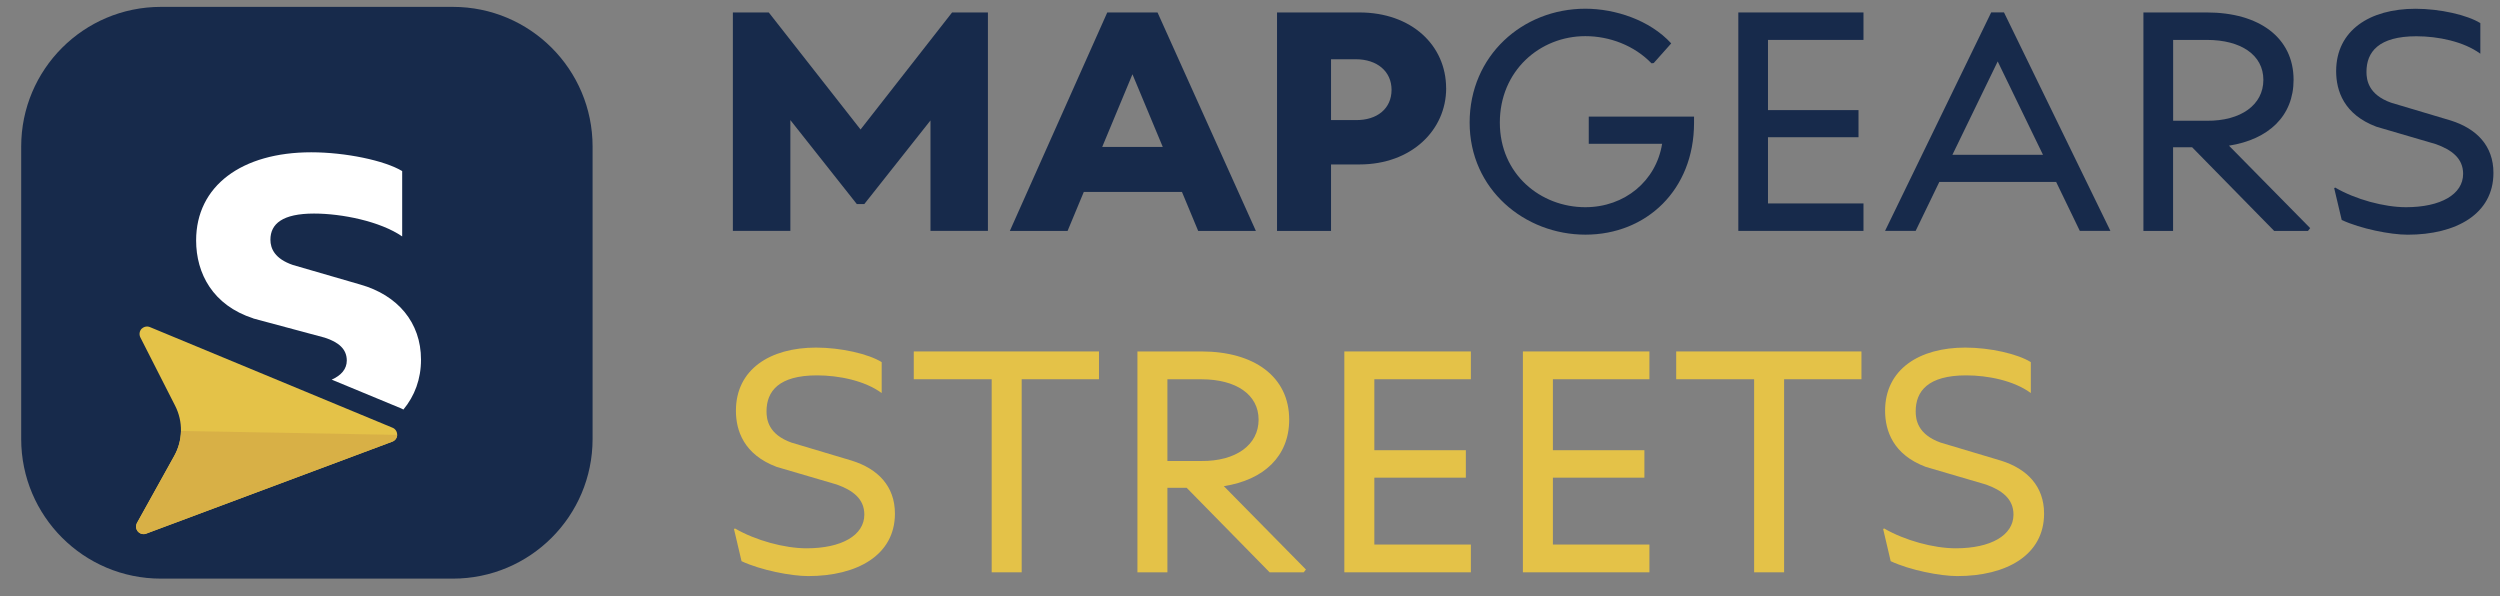 <svg xmlns="http://www.w3.org/2000/svg" width="109" height="26" viewBox="0 0 109 26" fill="none"><rect x="0" y="0" width="109" height="26" fill="#808080" stroke="none"/><g clip-path="url(#clip0_880_6341)"><path d="M19.747 0.3H7.014C3.65 0.3 0.924 3.026 0.924 6.39V19.138C0.924 22.502 3.65 25.228 7.014 25.228H19.747C23.111 25.228 25.837 22.502 25.837 19.138V6.39C25.837 3.026 23.111 0.3 19.747 0.3Z" fill="#172A4B"></path><path d="M6.186 14.327C6.28 14.238 6.417 14.211 6.538 14.262L17.116 18.649C17.241 18.7 17.318 18.822 17.316 18.957C17.316 19.092 17.229 19.21 17.102 19.256L6.374 23.265C6.244 23.313 6.102 23.275 6.01 23.171C5.921 23.068 5.907 22.921 5.972 22.798L7.597 19.872C7.973 19.196 7.987 18.379 7.636 17.691L6.119 14.71C6.059 14.587 6.078 14.44 6.169 14.339C6.174 14.334 6.177 14.329 6.181 14.327H6.184H6.186Z" fill="#E4C248"></path><path d="M6.376 23.267L17.103 19.258C17.231 19.21 17.313 19.092 17.317 18.96L7.893 18.791C7.885 19.167 7.789 19.54 7.601 19.877L5.976 22.803C5.911 22.923 5.925 23.073 6.014 23.176C6.103 23.28 6.248 23.316 6.378 23.27L6.376 23.267Z" fill="#D8B046"></path><path d="M11.046 13.886L14.159 14.722C14.763 14.917 15.12 15.22 15.12 15.719C15.12 16.092 14.872 16.371 14.462 16.552L17.468 17.797C17.511 17.813 17.549 17.837 17.588 17.857C18.079 17.264 18.356 16.532 18.356 15.68C18.356 14.062 17.34 12.867 15.705 12.405L12.77 11.553C11.985 11.285 11.79 10.842 11.79 10.45C11.79 9.756 12.322 9.311 13.692 9.311C14.903 9.311 16.574 9.648 17.535 10.308V7.459C16.772 6.997 15.062 6.64 13.569 6.64C10.545 6.64 8.551 8.1 8.551 10.483C8.551 11.926 9.283 13.313 11.043 13.881V13.886H11.046Z" fill="white"></path><path d="M43.073 0.543V10.067H40.569V5.251L37.684 8.897H37.357L34.46 5.236V10.067H31.953V0.543H33.518L37.52 5.646L41.511 0.543H43.073Z" fill="#172A4B"></path><path d="M50.697 6.407L49.375 3.238L48.056 6.407H50.695H50.697ZM51.525 8.367H47.254L46.546 10.069H44.029L48.277 0.543H50.468L54.757 10.069H52.241L51.533 8.367H51.528H51.525Z" fill="#172A4B"></path><path d="M60.672 3.917C60.672 3.115 60.046 2.583 59.107 2.583H58.033V5.236H59.107C60.046 5.248 60.672 4.733 60.672 3.914M63.053 3.849C63.053 5.672 61.541 7.17 59.27 7.17H58.033V10.069H55.678V0.543H59.268C61.541 0.543 63.051 1.974 63.051 3.849" fill="#172A4B"></path><path d="M73.86 5.087V5.359C73.86 8.285 71.777 10.231 69.126 10.231C66.475 10.231 64.076 8.256 64.076 5.345C64.076 2.434 66.376 0.38 69.123 0.38C70.416 0.38 71.929 0.871 72.865 1.892L72.102 2.749L72.006 2.761C71.257 1.986 70.183 1.576 69.121 1.576C67.134 1.576 65.393 3.089 65.393 5.345C65.393 7.601 67.175 9.034 69.121 9.034C70.835 9.034 72.21 7.89 72.468 6.269H69.27V5.085H73.855V5.09L73.86 5.087Z" fill="#172A4B"></path><path d="M77.084 1.74V4.801H81.031V5.983H77.084V8.87H81.248V10.067H75.791V0.543H81.248V1.74H77.084Z" fill="#172A4B"></path><path d="M89.074 6.749L87.1 2.679L85.125 6.749H89.074ZM89.645 7.931H84.555L83.522 10.067H82.188L86.816 0.541H87.374L92.014 10.067H90.68L89.647 7.931H89.645Z" fill="#172A4B"></path><path d="M94.749 5.265H96.22C97.703 5.277 98.683 4.572 98.683 3.483C98.683 2.395 97.703 1.74 96.22 1.74H94.749V5.265ZM100.723 9.947L100.627 10.069H99.155L95.577 6.421H94.746V10.069H93.453V0.543H96.218C98.491 0.543 100 1.634 100 3.481C100 5.058 98.912 6.079 97.183 6.351L100.72 9.942L100.723 9.947Z" fill="#172A4B"></path><path d="M102.099 9.592L101.771 8.205L101.812 8.177C102.696 8.694 103.948 9.034 104.902 9.034C106.414 9.034 107.392 8.475 107.392 7.579C107.392 6.898 106.888 6.532 106.209 6.286L103.611 5.525C102.195 4.993 101.856 3.96 101.856 3.103C101.856 1.321 103.327 0.382 105.314 0.382C106.388 0.382 107.572 0.654 108.143 1.008V2.342C107.421 1.812 106.306 1.581 105.355 1.581C103.71 1.581 103.178 2.263 103.178 3.132C103.178 3.486 103.26 4.124 104.252 4.478L106.85 5.253C107.979 5.607 108.714 6.356 108.714 7.538C108.714 9.335 107.081 10.233 104.972 10.233C104.223 10.233 102.918 9.973 102.101 9.592" fill="#172A4B"></path><path d="M32.332 24.471L32.002 23.068L32.043 23.039C32.936 23.561 34.203 23.906 35.166 23.906C36.693 23.906 37.685 23.342 37.685 22.434C37.685 21.746 37.177 21.375 36.488 21.127L33.861 20.356C32.431 19.819 32.086 18.774 32.086 17.907C32.086 16.106 33.572 15.155 35.58 15.155C36.666 15.155 37.863 15.43 38.441 15.788V17.137C37.711 16.6 36.584 16.366 35.621 16.366C33.957 16.366 33.42 17.055 33.42 17.934C33.42 18.293 33.502 18.938 34.506 19.297L37.133 20.082C38.275 20.438 39.019 21.197 39.019 22.393C39.019 24.209 37.367 25.117 35.236 25.117C34.48 25.117 33.158 24.854 32.334 24.469L32.332 24.471Z" fill="#E4C248"></path><path d="M47.916 16.535H44.545V24.953H43.237V16.535H39.84V15.323H47.916V16.535Z" fill="#E4C248"></path><path d="M56.939 24.83L56.842 24.953H55.356L51.737 21.267H50.899V24.953H49.592V15.323H52.385C54.682 15.323 56.209 16.424 56.209 18.295C56.209 19.892 55.108 20.922 53.36 21.197L56.936 24.828L56.939 24.83ZM50.899 20.099H52.385C53.885 20.113 54.875 19.398 54.875 18.297C54.875 17.197 53.885 16.537 52.385 16.537H50.899V20.101V20.099Z" fill="#E4C248"></path><path d="M59.921 16.535V19.629H63.911V20.826H59.921V23.742H64.13V24.953H58.613V15.323H64.13V16.535H59.921Z" fill="#E4C248"></path><path d="M67.706 16.535V19.629H71.696V20.826H67.706V23.742H71.915V24.953H66.398V15.323H71.915V16.535H67.706Z" fill="#E4C248"></path><path d="M81.159 16.535H77.787V24.953H76.48V16.535H73.082V15.323H81.159V16.535Z" fill="#E4C248"></path><path d="M82.435 24.471L82.106 23.068L82.146 23.039C83.04 23.561 84.306 23.906 85.27 23.906C86.796 23.906 87.788 23.342 87.788 22.434C87.788 21.746 87.28 21.375 86.592 21.127L83.964 20.356C82.534 19.819 82.19 18.774 82.19 17.907C82.19 16.106 83.675 15.155 85.684 15.155C86.77 15.155 87.966 15.43 88.544 15.788V17.137C87.815 16.6 86.688 16.366 85.725 16.366C84.061 16.366 83.524 17.055 83.524 17.934C83.524 18.293 83.606 18.938 84.61 19.297L87.237 20.082C88.378 20.438 89.122 21.197 89.122 22.393C89.122 24.209 87.471 25.117 85.339 25.117C84.583 25.117 83.261 24.854 82.438 24.469H82.435V24.471Z" fill="#E4C248"></path></g><defs><clipPath id="clip0_880_6341"><rect width="107.792" height="24.93" fill="white" transform="translate(0.924 0.3)"></rect></clipPath></defs></svg>